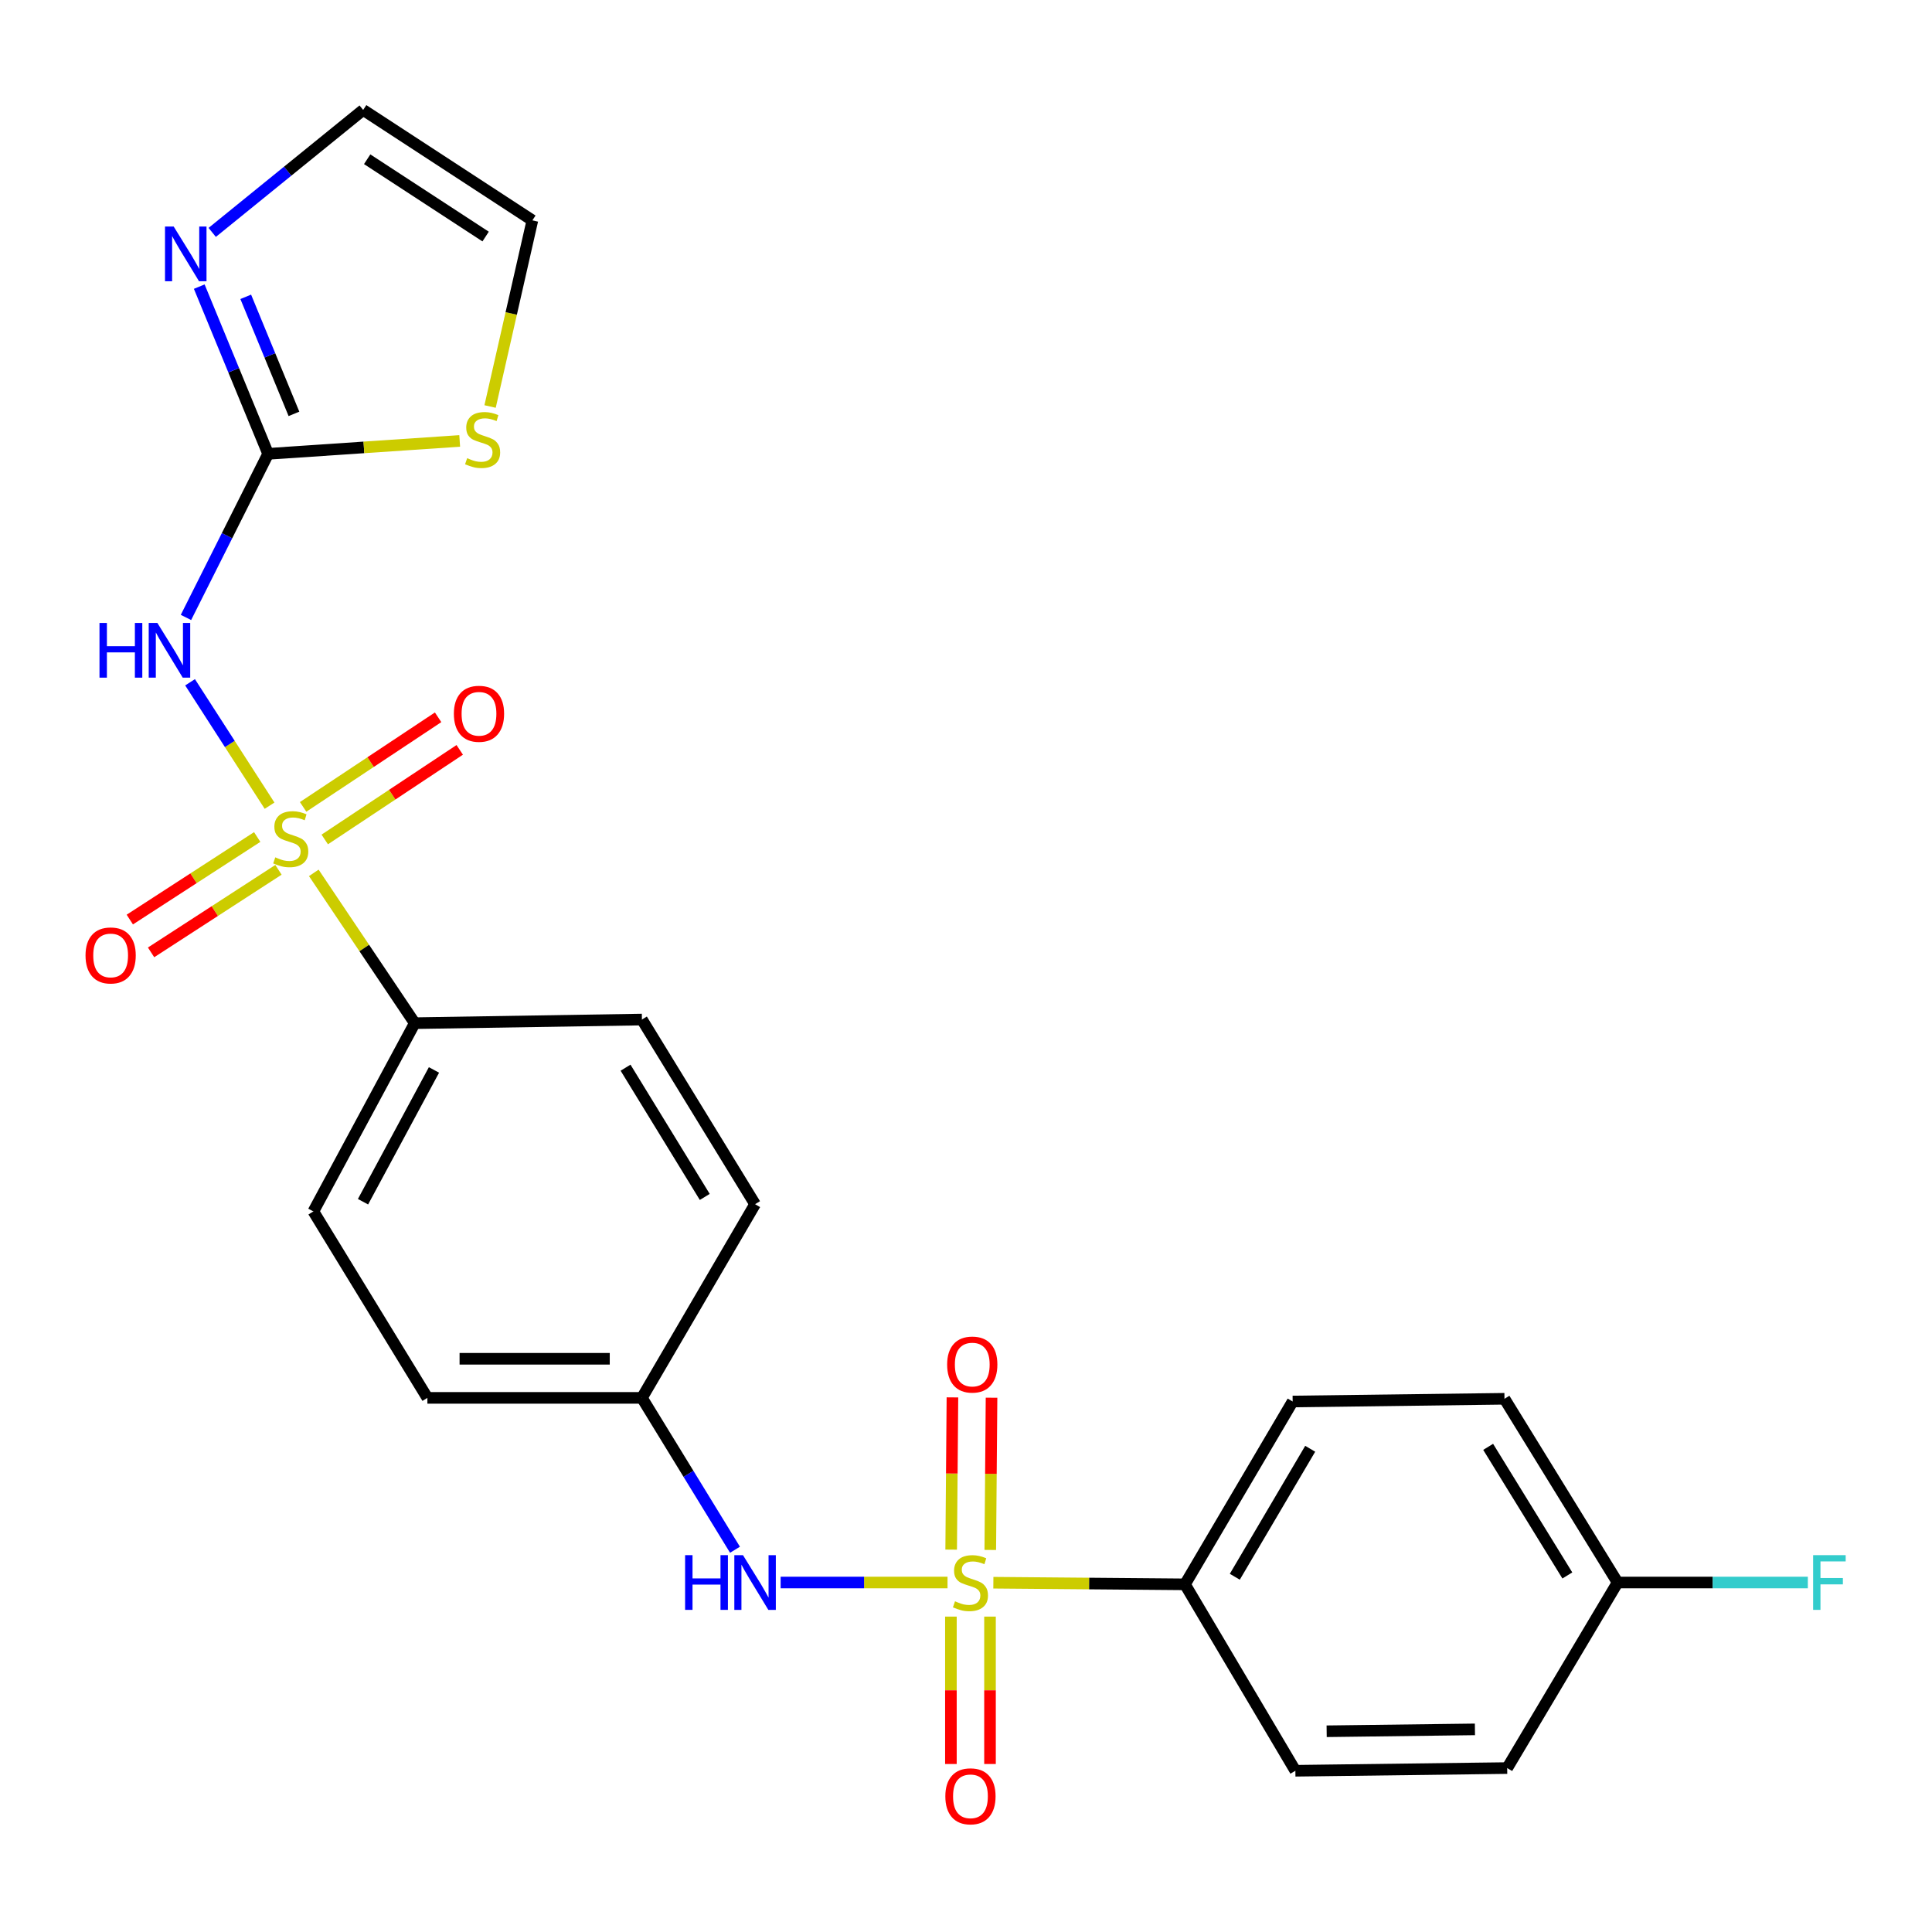 <?xml version='1.0' encoding='iso-8859-1'?>
<svg version='1.1' baseProfile='full'
              xmlns='http://www.w3.org/2000/svg'
                      xmlns:rdkit='http://www.rdkit.org/xml'
                      xmlns:xlink='http://www.w3.org/1999/xlink'
                  xml:space='preserve'
width='1000px' height='1000px' viewBox='0 0 1000 1000'>
<!-- END OF HEADER -->
<rect style='opacity:1.0;fill:#FFFFFF;stroke:none' width='1000' height='1000' x='0' y='0'> </rect>
<path class='bond-1' d='M 139.525,417.023 L 118.951,385.084' style='fill:none;fill-rule:evenodd;stroke:#CCCC00;stroke-width:6px;stroke-linecap:butt;stroke-linejoin:miter;stroke-opacity:1' />
<path class='bond-1' d='M 118.951,385.084 L 98.377,353.146' style='fill:none;fill-rule:evenodd;stroke:#0000FF;stroke-width:6px;stroke-linecap:butt;stroke-linejoin:miter;stroke-opacity:1' />
<path class='bond-5' d='M 162.417,451.799 L 188.546,490.693' style='fill:none;fill-rule:evenodd;stroke:#CCCC00;stroke-width:6px;stroke-linecap:butt;stroke-linejoin:miter;stroke-opacity:1' />
<path class='bond-5' d='M 188.546,490.693 L 214.676,529.588' style='fill:none;fill-rule:evenodd;stroke:#000000;stroke-width:6px;stroke-linecap:butt;stroke-linejoin:miter;stroke-opacity:1' />
<path class='bond-8' d='M 133.127,433.233 L 100.157,454.599' style='fill:none;fill-rule:evenodd;stroke:#CCCC00;stroke-width:6px;stroke-linecap:butt;stroke-linejoin:miter;stroke-opacity:1' />
<path class='bond-8' d='M 100.157,454.599 L 67.188,475.965' style='fill:none;fill-rule:evenodd;stroke:#FF0000;stroke-width:6px;stroke-linecap:butt;stroke-linejoin:miter;stroke-opacity:1' />
<path class='bond-8' d='M 144.133,450.217 L 111.164,471.583' style='fill:none;fill-rule:evenodd;stroke:#CCCC00;stroke-width:6px;stroke-linecap:butt;stroke-linejoin:miter;stroke-opacity:1' />
<path class='bond-8' d='M 111.164,471.583 L 78.194,492.948' style='fill:none;fill-rule:evenodd;stroke:#FF0000;stroke-width:6px;stroke-linecap:butt;stroke-linejoin:miter;stroke-opacity:1' />
<path class='bond-9' d='M 168.087,434.505 L 203.021,411.317' style='fill:none;fill-rule:evenodd;stroke:#CCCC00;stroke-width:6px;stroke-linecap:butt;stroke-linejoin:miter;stroke-opacity:1' />
<path class='bond-9' d='M 203.021,411.317 L 237.955,388.13' style='fill:none;fill-rule:evenodd;stroke:#FF0000;stroke-width:6px;stroke-linecap:butt;stroke-linejoin:miter;stroke-opacity:1' />
<path class='bond-9' d='M 156.895,417.643 L 191.829,394.455' style='fill:none;fill-rule:evenodd;stroke:#CCCC00;stroke-width:6px;stroke-linecap:butt;stroke-linejoin:miter;stroke-opacity:1' />
<path class='bond-9' d='M 191.829,394.455 L 226.763,371.268' style='fill:none;fill-rule:evenodd;stroke:#FF0000;stroke-width:6px;stroke-linecap:butt;stroke-linejoin:miter;stroke-opacity:1' />
<path class='bond-0' d='M 490.439,819.107 L 447.248,819.107' style='fill:none;fill-rule:evenodd;stroke:#CCCC00;stroke-width:6px;stroke-linecap:butt;stroke-linejoin:miter;stroke-opacity:1' />
<path class='bond-0' d='M 447.248,819.107 L 404.057,819.107' style='fill:none;fill-rule:evenodd;stroke:#0000FF;stroke-width:6px;stroke-linecap:butt;stroke-linejoin:miter;stroke-opacity:1' />
<path class='bond-6' d='M 514.162,819.208 L 563.748,819.629' style='fill:none;fill-rule:evenodd;stroke:#CCCC00;stroke-width:6px;stroke-linecap:butt;stroke-linejoin:miter;stroke-opacity:1' />
<path class='bond-6' d='M 563.748,819.629 L 613.335,820.051' style='fill:none;fill-rule:evenodd;stroke:#000000;stroke-width:6px;stroke-linecap:butt;stroke-linejoin:miter;stroke-opacity:1' />
<path class='bond-10' d='M 512.565,802.248 L 512.89,762.851' style='fill:none;fill-rule:evenodd;stroke:#CCCC00;stroke-width:6px;stroke-linecap:butt;stroke-linejoin:miter;stroke-opacity:1' />
<path class='bond-10' d='M 512.89,762.851 L 513.216,723.454' style='fill:none;fill-rule:evenodd;stroke:#FF0000;stroke-width:6px;stroke-linecap:butt;stroke-linejoin:miter;stroke-opacity:1' />
<path class='bond-10' d='M 492.327,802.081 L 492.653,762.684' style='fill:none;fill-rule:evenodd;stroke:#CCCC00;stroke-width:6px;stroke-linecap:butt;stroke-linejoin:miter;stroke-opacity:1' />
<path class='bond-10' d='M 492.653,762.684 L 492.978,723.286' style='fill:none;fill-rule:evenodd;stroke:#FF0000;stroke-width:6px;stroke-linecap:butt;stroke-linejoin:miter;stroke-opacity:1' />
<path class='bond-11' d='M 492.187,836.751 L 492.187,874.897' style='fill:none;fill-rule:evenodd;stroke:#CCCC00;stroke-width:6px;stroke-linecap:butt;stroke-linejoin:miter;stroke-opacity:1' />
<path class='bond-11' d='M 492.187,874.897 L 492.187,913.043' style='fill:none;fill-rule:evenodd;stroke:#FF0000;stroke-width:6px;stroke-linecap:butt;stroke-linejoin:miter;stroke-opacity:1' />
<path class='bond-11' d='M 512.425,836.751 L 512.425,874.897' style='fill:none;fill-rule:evenodd;stroke:#CCCC00;stroke-width:6px;stroke-linecap:butt;stroke-linejoin:miter;stroke-opacity:1' />
<path class='bond-11' d='M 512.425,874.897 L 512.425,913.043' style='fill:none;fill-rule:evenodd;stroke:#FF0000;stroke-width:6px;stroke-linecap:butt;stroke-linejoin:miter;stroke-opacity:1' />
<path class='bond-2' d='M 96.255,319.589 L 117.519,277.249' style='fill:none;fill-rule:evenodd;stroke:#0000FF;stroke-width:6px;stroke-linecap:butt;stroke-linejoin:miter;stroke-opacity:1' />
<path class='bond-2' d='M 117.519,277.249 L 138.782,234.908' style='fill:none;fill-rule:evenodd;stroke:#000000;stroke-width:6px;stroke-linecap:butt;stroke-linejoin:miter;stroke-opacity:1' />
<path class='bond-4' d='M 138.782,234.908 L 120.958,191.634' style='fill:none;fill-rule:evenodd;stroke:#000000;stroke-width:6px;stroke-linecap:butt;stroke-linejoin:miter;stroke-opacity:1' />
<path class='bond-4' d='M 120.958,191.634 L 103.133,148.36' style='fill:none;fill-rule:evenodd;stroke:#0000FF;stroke-width:6px;stroke-linecap:butt;stroke-linejoin:miter;stroke-opacity:1' />
<path class='bond-4' d='M 152.148,214.218 L 139.67,183.926' style='fill:none;fill-rule:evenodd;stroke:#000000;stroke-width:6px;stroke-linecap:butt;stroke-linejoin:miter;stroke-opacity:1' />
<path class='bond-4' d='M 139.67,183.926 L 127.193,153.634' style='fill:none;fill-rule:evenodd;stroke:#0000FF;stroke-width:6px;stroke-linecap:butt;stroke-linejoin:miter;stroke-opacity:1' />
<path class='bond-7' d='M 138.782,234.908 L 188.361,231.569' style='fill:none;fill-rule:evenodd;stroke:#000000;stroke-width:6px;stroke-linecap:butt;stroke-linejoin:miter;stroke-opacity:1' />
<path class='bond-7' d='M 188.361,231.569 L 237.939,228.23' style='fill:none;fill-rule:evenodd;stroke:#CCCC00;stroke-width:6px;stroke-linecap:butt;stroke-linejoin:miter;stroke-opacity:1' />
<path class='bond-3' d='M 380.432,802.144 L 356.346,762.841' style='fill:none;fill-rule:evenodd;stroke:#0000FF;stroke-width:6px;stroke-linecap:butt;stroke-linejoin:miter;stroke-opacity:1' />
<path class='bond-3' d='M 356.346,762.841 L 332.26,723.537' style='fill:none;fill-rule:evenodd;stroke:#000000;stroke-width:6px;stroke-linecap:butt;stroke-linejoin:miter;stroke-opacity:1' />
<path class='bond-12' d='M 109.843,120.289 L 148.908,88.595' style='fill:none;fill-rule:evenodd;stroke:#0000FF;stroke-width:6px;stroke-linecap:butt;stroke-linejoin:miter;stroke-opacity:1' />
<path class='bond-12' d='M 148.908,88.595 L 187.973,56.902' style='fill:none;fill-rule:evenodd;stroke:#000000;stroke-width:6px;stroke-linecap:butt;stroke-linejoin:miter;stroke-opacity:1' />
<path class='bond-14' d='M 214.676,529.588 L 162.203,627.035' style='fill:none;fill-rule:evenodd;stroke:#000000;stroke-width:6px;stroke-linecap:butt;stroke-linejoin:miter;stroke-opacity:1' />
<path class='bond-14' d='M 224.624,553.8 L 187.893,622.013' style='fill:none;fill-rule:evenodd;stroke:#000000;stroke-width:6px;stroke-linecap:butt;stroke-linejoin:miter;stroke-opacity:1' />
<path class='bond-17' d='M 214.676,529.588 L 332.26,527.721' style='fill:none;fill-rule:evenodd;stroke:#000000;stroke-width:6px;stroke-linecap:butt;stroke-linejoin:miter;stroke-opacity:1' />
<path class='bond-15' d='M 613.335,820.051 L 669.08,725.415' style='fill:none;fill-rule:evenodd;stroke:#000000;stroke-width:6px;stroke-linecap:butt;stroke-linejoin:miter;stroke-opacity:1' />
<path class='bond-15' d='M 639.134,816.127 L 678.156,749.882' style='fill:none;fill-rule:evenodd;stroke:#000000;stroke-width:6px;stroke-linecap:butt;stroke-linejoin:miter;stroke-opacity:1' />
<path class='bond-16' d='M 613.335,820.051 L 670.485,916.542' style='fill:none;fill-rule:evenodd;stroke:#000000;stroke-width:6px;stroke-linecap:butt;stroke-linejoin:miter;stroke-opacity:1' />
<path class='bond-13' d='M 253.669,210.405 L 264.614,162.234' style='fill:none;fill-rule:evenodd;stroke:#CCCC00;stroke-width:6px;stroke-linecap:butt;stroke-linejoin:miter;stroke-opacity:1' />
<path class='bond-13' d='M 264.614,162.234 L 275.559,114.064' style='fill:none;fill-rule:evenodd;stroke:#000000;stroke-width:6px;stroke-linecap:butt;stroke-linejoin:miter;stroke-opacity:1' />
<path class='bond-26' d='M 187.973,56.902 L 275.559,114.064' style='fill:none;fill-rule:evenodd;stroke:#000000;stroke-width:6px;stroke-linecap:butt;stroke-linejoin:miter;stroke-opacity:1' />
<path class='bond-26' d='M 190.05,82.424 L 251.36,122.437' style='fill:none;fill-rule:evenodd;stroke:#000000;stroke-width:6px;stroke-linecap:butt;stroke-linejoin:miter;stroke-opacity:1' />
<path class='bond-21' d='M 162.203,627.035 L 221.219,723.537' style='fill:none;fill-rule:evenodd;stroke:#000000;stroke-width:6px;stroke-linecap:butt;stroke-linejoin:miter;stroke-opacity:1' />
<path class='bond-22' d='M 669.08,725.415 L 778.715,724.01' style='fill:none;fill-rule:evenodd;stroke:#000000;stroke-width:6px;stroke-linecap:butt;stroke-linejoin:miter;stroke-opacity:1' />
<path class='bond-23' d='M 670.485,916.542 L 780.12,915.148' style='fill:none;fill-rule:evenodd;stroke:#000000;stroke-width:6px;stroke-linecap:butt;stroke-linejoin:miter;stroke-opacity:1' />
<path class='bond-23' d='M 686.673,896.097 L 763.418,895.121' style='fill:none;fill-rule:evenodd;stroke:#000000;stroke-width:6px;stroke-linecap:butt;stroke-linejoin:miter;stroke-opacity:1' />
<path class='bond-20' d='M 332.26,527.721 L 390.827,623.291' style='fill:none;fill-rule:evenodd;stroke:#000000;stroke-width:6px;stroke-linecap:butt;stroke-linejoin:miter;stroke-opacity:1' />
<path class='bond-20' d='M 323.789,552.631 L 364.786,619.53' style='fill:none;fill-rule:evenodd;stroke:#000000;stroke-width:6px;stroke-linecap:butt;stroke-linejoin:miter;stroke-opacity:1' />
<path class='bond-18' d='M 332.26,723.537 L 221.219,723.537' style='fill:none;fill-rule:evenodd;stroke:#000000;stroke-width:6px;stroke-linecap:butt;stroke-linejoin:miter;stroke-opacity:1' />
<path class='bond-18' d='M 315.604,703.299 L 237.875,703.299' style='fill:none;fill-rule:evenodd;stroke:#000000;stroke-width:6px;stroke-linecap:butt;stroke-linejoin:miter;stroke-opacity:1' />
<path class='bond-25' d='M 332.26,723.537 L 390.827,623.291' style='fill:none;fill-rule:evenodd;stroke:#000000;stroke-width:6px;stroke-linecap:butt;stroke-linejoin:miter;stroke-opacity:1' />
<path class='bond-19' d='M 837.271,819.107 L 778.715,724.01' style='fill:none;fill-rule:evenodd;stroke:#000000;stroke-width:6px;stroke-linecap:butt;stroke-linejoin:miter;stroke-opacity:1' />
<path class='bond-19' d='M 811.254,815.453 L 770.265,748.885' style='fill:none;fill-rule:evenodd;stroke:#000000;stroke-width:6px;stroke-linecap:butt;stroke-linejoin:miter;stroke-opacity:1' />
<path class='bond-24' d='M 837.271,819.107 L 886.502,819.107' style='fill:none;fill-rule:evenodd;stroke:#000000;stroke-width:6px;stroke-linecap:butt;stroke-linejoin:miter;stroke-opacity:1' />
<path class='bond-24' d='M 886.502,819.107 L 935.734,819.107' style='fill:none;fill-rule:evenodd;stroke:#33CCCC;stroke-width:6px;stroke-linecap:butt;stroke-linejoin:miter;stroke-opacity:1' />
<path class='bond-27' d='M 837.271,819.107 L 780.12,915.148' style='fill:none;fill-rule:evenodd;stroke:#000000;stroke-width:6px;stroke-linecap:butt;stroke-linejoin:miter;stroke-opacity:1' />
<path  class='atom-0' d='M 142.487 443.761
Q 142.807 443.881, 144.127 444.441
Q 145.447 445.001, 146.887 445.361
Q 148.367 445.681, 149.807 445.681
Q 152.487 445.681, 154.047 444.401
Q 155.607 443.081, 155.607 440.801
Q 155.607 439.241, 154.807 438.281
Q 154.047 437.321, 152.847 436.801
Q 151.647 436.281, 149.647 435.681
Q 147.127 434.921, 145.607 434.201
Q 144.127 433.481, 143.047 431.961
Q 142.007 430.441, 142.007 427.881
Q 142.007 424.321, 144.407 422.121
Q 146.847 419.921, 151.647 419.921
Q 154.927 419.921, 158.647 421.481
L 157.727 424.561
Q 154.327 423.161, 151.767 423.161
Q 149.007 423.161, 147.487 424.321
Q 145.967 425.441, 146.007 427.401
Q 146.007 428.921, 146.767 429.841
Q 147.567 430.761, 148.687 431.281
Q 149.847 431.801, 151.767 432.401
Q 154.327 433.201, 155.847 434.001
Q 157.367 434.801, 158.447 436.441
Q 159.567 438.041, 159.567 440.801
Q 159.567 444.721, 156.927 446.841
Q 154.327 448.921, 149.967 448.921
Q 147.447 448.921, 145.527 448.361
Q 143.647 447.841, 141.407 446.921
L 142.487 443.761
' fill='#CCCC00'/>
<path  class='atom-1' d='M 494.306 828.827
Q 494.626 828.947, 495.946 829.507
Q 497.266 830.067, 498.706 830.427
Q 500.186 830.747, 501.626 830.747
Q 504.306 830.747, 505.866 829.467
Q 507.426 828.147, 507.426 825.867
Q 507.426 824.307, 506.626 823.347
Q 505.866 822.387, 504.666 821.867
Q 503.466 821.347, 501.466 820.747
Q 498.946 819.987, 497.426 819.267
Q 495.946 818.547, 494.866 817.027
Q 493.826 815.507, 493.826 812.947
Q 493.826 809.387, 496.226 807.187
Q 498.666 804.987, 503.466 804.987
Q 506.746 804.987, 510.466 806.547
L 509.546 809.627
Q 506.146 808.227, 503.586 808.227
Q 500.826 808.227, 499.306 809.387
Q 497.786 810.507, 497.826 812.467
Q 497.826 813.987, 498.586 814.907
Q 499.386 815.827, 500.506 816.347
Q 501.666 816.867, 503.586 817.467
Q 506.146 818.267, 507.666 819.067
Q 509.186 819.867, 510.266 821.507
Q 511.386 823.107, 511.386 825.867
Q 511.386 829.787, 508.746 831.907
Q 506.146 833.987, 501.786 833.987
Q 499.266 833.987, 497.346 833.427
Q 495.466 832.907, 493.226 831.987
L 494.306 828.827
' fill='#CCCC00'/>
<path  class='atom-2' d='M 51.495 322.434
L 55.335 322.434
L 55.335 334.474
L 69.815 334.474
L 69.815 322.434
L 73.655 322.434
L 73.655 350.754
L 69.815 350.754
L 69.815 337.674
L 55.335 337.674
L 55.335 350.754
L 51.495 350.754
L 51.495 322.434
' fill='#0000FF'/>
<path  class='atom-2' d='M 81.455 322.434
L 90.735 337.434
Q 91.655 338.914, 93.135 341.594
Q 94.615 344.274, 94.695 344.434
L 94.695 322.434
L 98.455 322.434
L 98.455 350.754
L 94.575 350.754
L 84.615 334.354
Q 83.455 332.434, 82.215 330.234
Q 81.015 328.034, 80.655 327.354
L 80.655 350.754
L 76.975 350.754
L 76.975 322.434
L 81.455 322.434
' fill='#0000FF'/>
<path  class='atom-4' d='M 354.607 804.947
L 358.447 804.947
L 358.447 816.987
L 372.927 816.987
L 372.927 804.947
L 376.767 804.947
L 376.767 833.267
L 372.927 833.267
L 372.927 820.187
L 358.447 820.187
L 358.447 833.267
L 354.607 833.267
L 354.607 804.947
' fill='#0000FF'/>
<path  class='atom-4' d='M 384.567 804.947
L 393.847 819.947
Q 394.767 821.427, 396.247 824.107
Q 397.727 826.787, 397.807 826.947
L 397.807 804.947
L 401.567 804.947
L 401.567 833.267
L 397.687 833.267
L 387.727 816.867
Q 386.567 814.947, 385.327 812.747
Q 384.127 810.547, 383.767 809.867
L 383.767 833.267
L 380.087 833.267
L 380.087 804.947
L 384.567 804.947
' fill='#0000FF'/>
<path  class='atom-5' d='M 89.887 117.241
L 99.167 132.241
Q 100.087 133.721, 101.567 136.401
Q 103.047 139.081, 103.127 139.241
L 103.127 117.241
L 106.887 117.241
L 106.887 145.561
L 103.007 145.561
L 93.047 129.161
Q 91.887 127.241, 90.647 125.041
Q 89.447 122.841, 89.087 122.161
L 89.087 145.561
L 85.407 145.561
L 85.407 117.241
L 89.887 117.241
' fill='#0000FF'/>
<path  class='atom-8' d='M 241.8 237.151
Q 242.12 237.271, 243.44 237.831
Q 244.76 238.391, 246.2 238.751
Q 247.68 239.071, 249.12 239.071
Q 251.8 239.071, 253.36 237.791
Q 254.92 236.471, 254.92 234.191
Q 254.92 232.631, 254.12 231.671
Q 253.36 230.711, 252.16 230.191
Q 250.96 229.671, 248.96 229.071
Q 246.44 228.311, 244.92 227.591
Q 243.44 226.871, 242.36 225.351
Q 241.32 223.831, 241.32 221.271
Q 241.32 217.711, 243.72 215.511
Q 246.16 213.311, 250.96 213.311
Q 254.24 213.311, 257.96 214.871
L 257.04 217.951
Q 253.64 216.551, 251.08 216.551
Q 248.32 216.551, 246.8 217.711
Q 245.28 218.831, 245.32 220.791
Q 245.32 222.311, 246.08 223.231
Q 246.88 224.151, 248 224.671
Q 249.16 225.191, 251.08 225.791
Q 253.64 226.591, 255.16 227.391
Q 256.68 228.191, 257.76 229.831
Q 258.88 231.431, 258.88 234.191
Q 258.88 238.111, 256.24 240.231
Q 253.64 242.311, 249.28 242.311
Q 246.76 242.311, 244.84 241.751
Q 242.96 241.231, 240.72 240.311
L 241.8 237.151
' fill='#CCCC00'/>
<path  class='atom-9' d='M 44.267 494.532
Q 44.267 487.732, 47.627 483.932
Q 50.987 480.132, 57.267 480.132
Q 63.547 480.132, 66.907 483.932
Q 70.267 487.732, 70.267 494.532
Q 70.267 501.412, 66.867 505.332
Q 63.467 509.212, 57.267 509.212
Q 51.027 509.212, 47.627 505.332
Q 44.267 501.452, 44.267 494.532
M 57.267 506.012
Q 61.587 506.012, 63.907 503.132
Q 66.267 500.212, 66.267 494.532
Q 66.267 488.972, 63.907 486.172
Q 61.587 483.332, 57.267 483.332
Q 52.947 483.332, 50.587 486.132
Q 48.267 488.932, 48.267 494.532
Q 48.267 500.252, 50.587 503.132
Q 52.947 506.012, 57.267 506.012
' fill='#FF0000'/>
<path  class='atom-10' d='M 234.923 369.449
Q 234.923 362.649, 238.283 358.849
Q 241.643 355.049, 247.923 355.049
Q 254.203 355.049, 257.563 358.849
Q 260.923 362.649, 260.923 369.449
Q 260.923 376.329, 257.523 380.249
Q 254.123 384.129, 247.923 384.129
Q 241.683 384.129, 238.283 380.249
Q 234.923 376.369, 234.923 369.449
M 247.923 380.929
Q 252.243 380.929, 254.563 378.049
Q 256.923 375.129, 256.923 369.449
Q 256.923 363.889, 254.563 361.089
Q 252.243 358.249, 247.923 358.249
Q 243.603 358.249, 241.243 361.049
Q 238.923 363.849, 238.923 369.449
Q 238.923 375.169, 241.243 378.049
Q 243.603 380.929, 247.923 380.929
' fill='#FF0000'/>
<path  class='atom-11' d='M 490.239 706.291
Q 490.239 699.491, 493.599 695.691
Q 496.959 691.891, 503.239 691.891
Q 509.519 691.891, 512.879 695.691
Q 516.239 699.491, 516.239 706.291
Q 516.239 713.171, 512.839 717.091
Q 509.439 720.971, 503.239 720.971
Q 496.999 720.971, 493.599 717.091
Q 490.239 713.211, 490.239 706.291
M 503.239 717.771
Q 507.559 717.771, 509.879 714.891
Q 512.239 711.971, 512.239 706.291
Q 512.239 700.731, 509.879 697.931
Q 507.559 695.091, 503.239 695.091
Q 498.919 695.091, 496.559 697.891
Q 494.239 700.691, 494.239 706.291
Q 494.239 712.011, 496.559 714.891
Q 498.919 717.771, 503.239 717.771
' fill='#FF0000'/>
<path  class='atom-12' d='M 489.306 929.766
Q 489.306 922.966, 492.666 919.166
Q 496.026 915.366, 502.306 915.366
Q 508.586 915.366, 511.946 919.166
Q 515.306 922.966, 515.306 929.766
Q 515.306 936.646, 511.906 940.566
Q 508.506 944.446, 502.306 944.446
Q 496.066 944.446, 492.666 940.566
Q 489.306 936.686, 489.306 929.766
M 502.306 941.246
Q 506.626 941.246, 508.946 938.366
Q 511.306 935.446, 511.306 929.766
Q 511.306 924.206, 508.946 921.406
Q 506.626 918.566, 502.306 918.566
Q 497.986 918.566, 495.626 921.366
Q 493.306 924.166, 493.306 929.766
Q 493.306 935.486, 495.626 938.366
Q 497.986 941.246, 502.306 941.246
' fill='#FF0000'/>
<path  class='atom-25' d='M 938.474 804.947
L 955.314 804.947
L 955.314 808.187
L 942.274 808.187
L 942.274 816.787
L 953.874 816.787
L 953.874 820.067
L 942.274 820.067
L 942.274 833.267
L 938.474 833.267
L 938.474 804.947
' fill='#33CCCC'/>
</svg>
